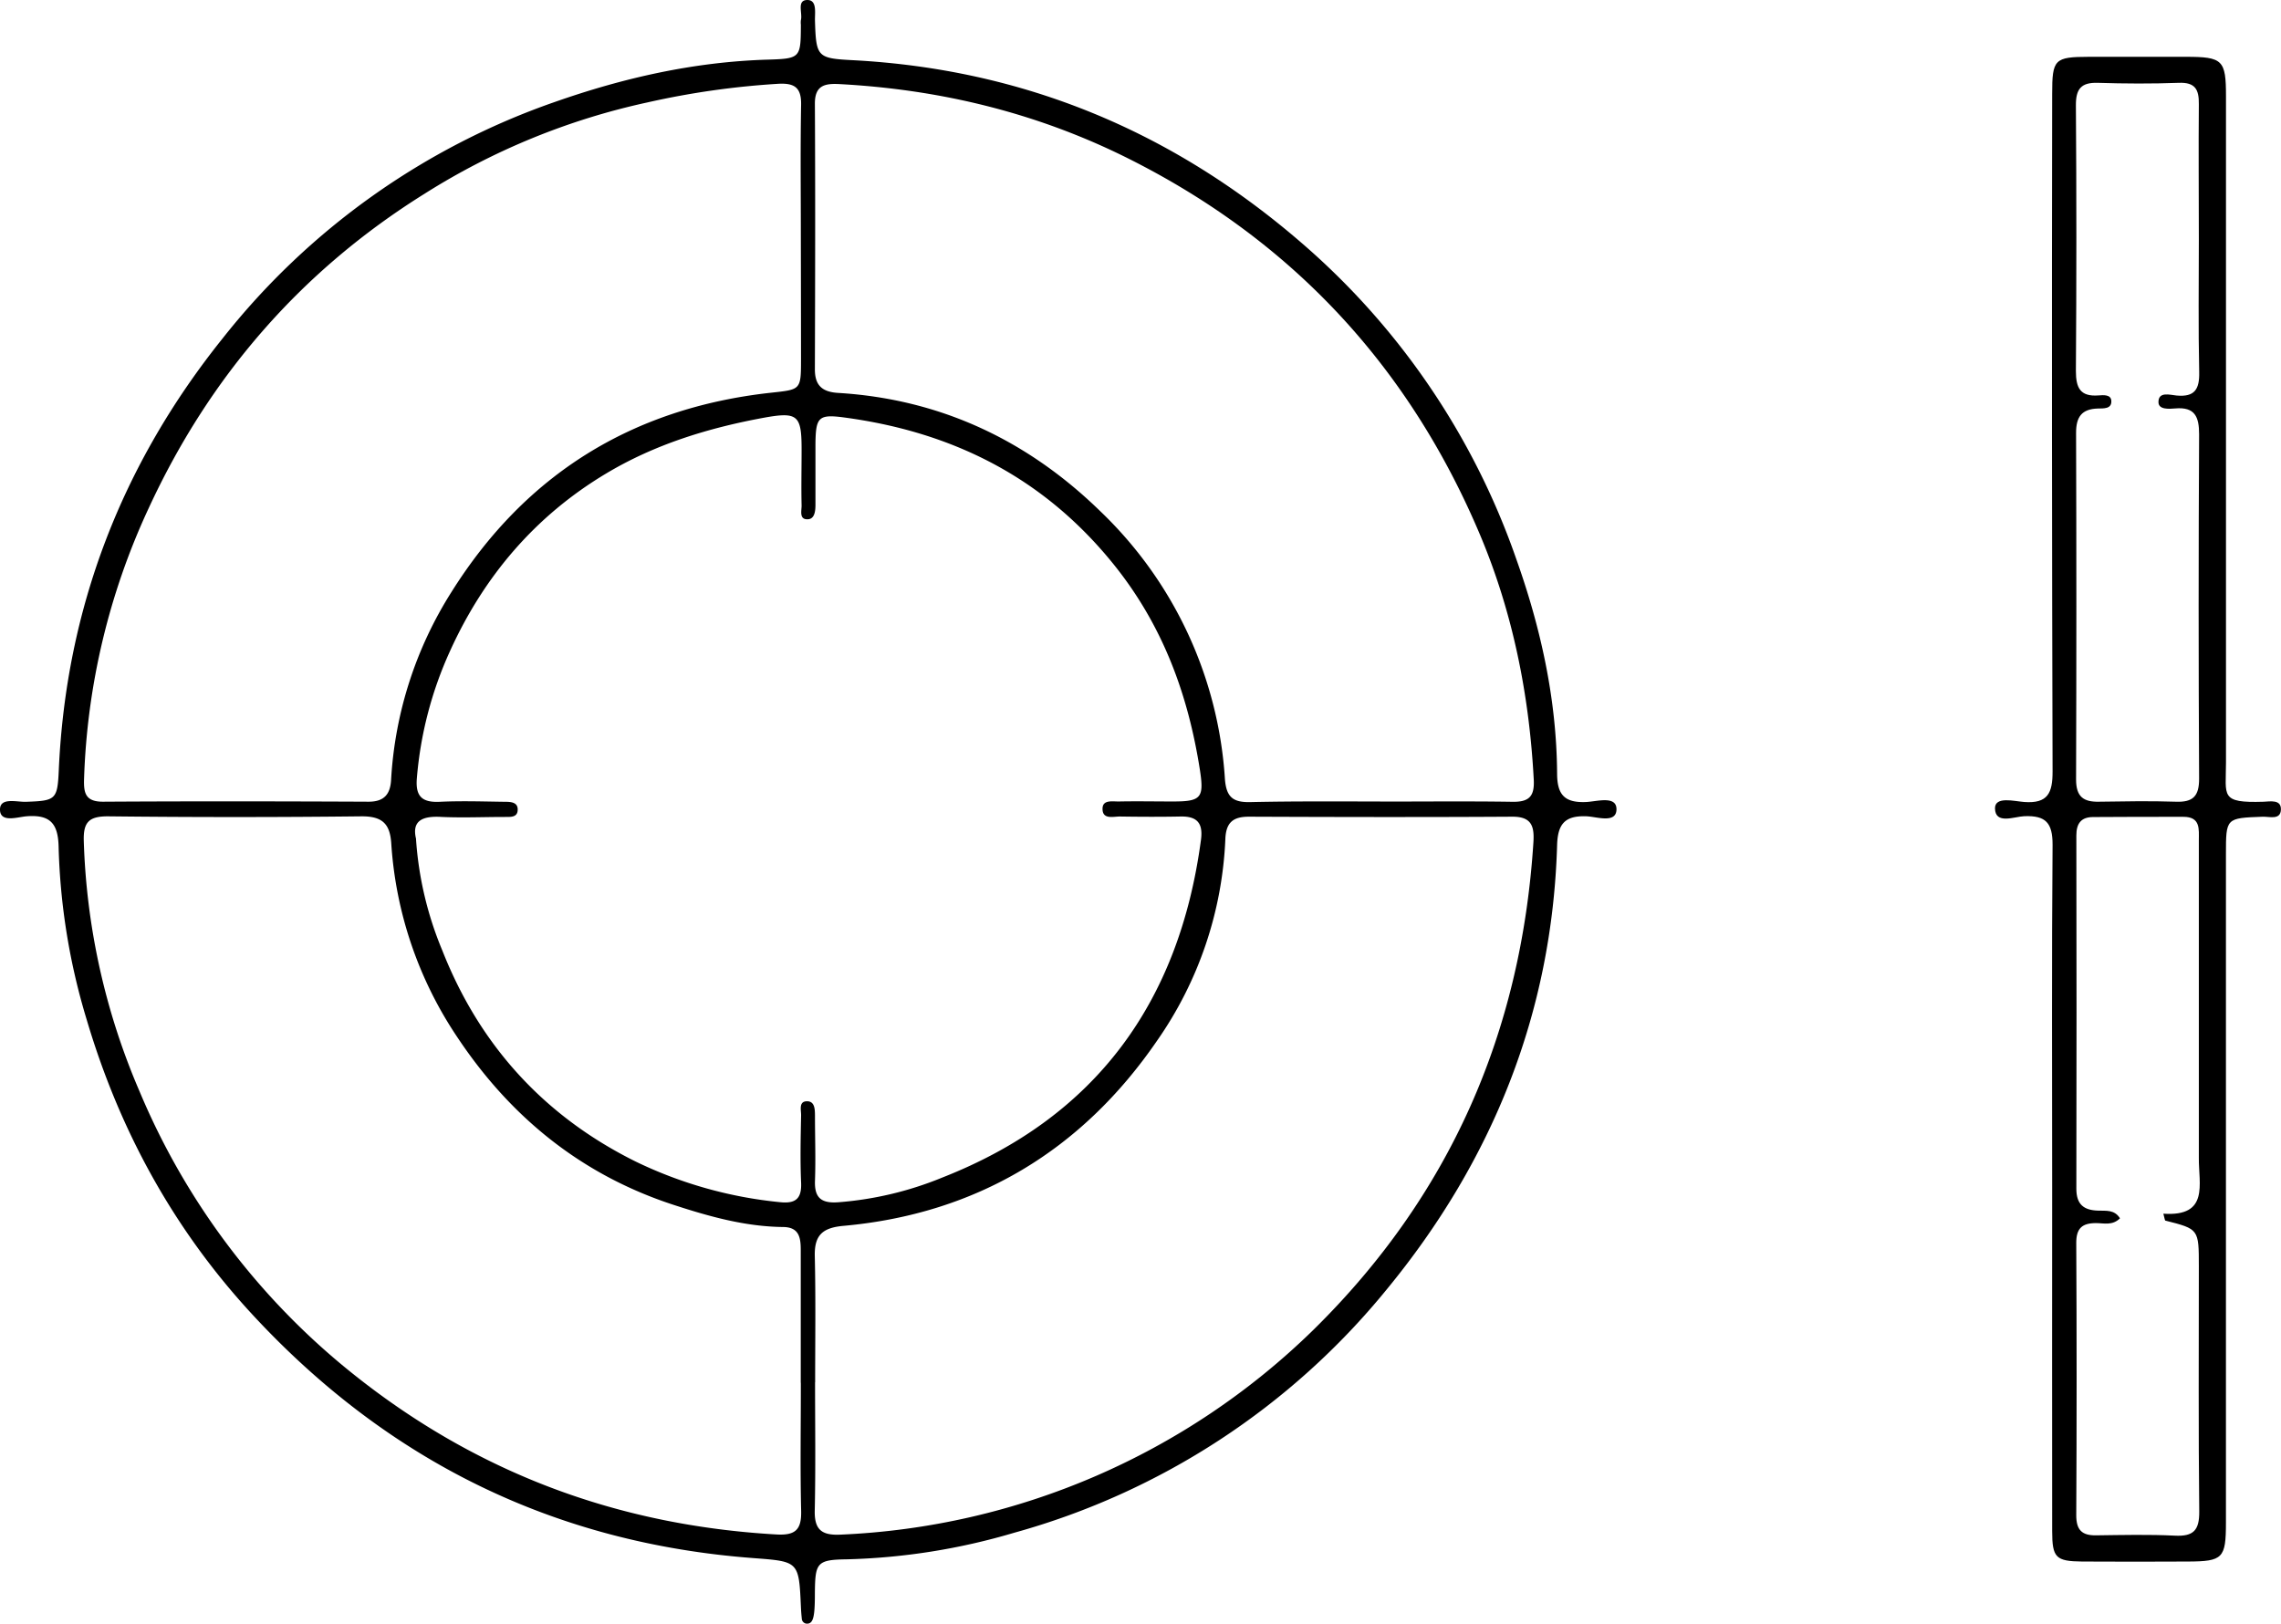 <svg id="Ebene_1" data-name="Ebene 1" xmlns="http://www.w3.org/2000/svg" viewBox="0 0 506.68 360.68"><path d="M318.74,480.14a1.18,1.18,0,0,1-1.31-1.16c-.09-.83-.15-1.66-.19-2.49-.45-10.2-.45-10.15-10.51-10.91-44.32-3.32-81.35-21.63-111.45-54.23-17.45-18.9-29.45-40.9-36.71-65.44a144.73,144.73,0,0,1-6.22-38.32c-.11-5.23-1.9-7.21-7.12-6.8-2,.16-5.81,1.49-5.9-1.4s3.68-1.75,5.77-1.82c6.61-.23,7-.44,7.29-7.09,1.61-36,14.05-68,36.4-95.86a161.53,161.53,0,0,1,73.7-52.48c15.31-5.38,30.95-8.93,47.24-9.43,7.46-.22,7.46-.37,7.5-7.76a4.16,4.16,0,0,1,0-1c.42-1.58-1-4.47,1.44-4.49,2.2,0,1.64,2.84,1.69,4.59.25,8.08.51,8.37,8.41,8.78,37.75,2,70.76,15.7,99.32,40.28a163.53,163.53,0,0,1,48,70.39c5.52,15.49,9,31.3,9.12,47.73,0,4.77,1.64,6.58,6.4,6.39,2.37-.09,6.78-1.5,6.79,1.59,0,3.27-4.38,1.67-6.69,1.58-4.77-.17-6.36,1.7-6.5,6.4-1.09,37.3-14.39,70.19-37.87,98.73a162.68,162.68,0,0,1-82.64,54,143.16,143.16,0,0,1-37.36,5.93c-6.61.09-6.93.82-7,7.47C320.35,478.55,320,480,318.74,480.14Zm-87-174.29a77.51,77.51,0,0,0,5.84,24.74c8.29,21.07,22.65,36.85,43,46.92a94.57,94.57,0,0,0,32,9c3.46.37,4.86-.75,4.7-4.35-.22-5-.1-10,0-15,0-1.16-.58-3.15,1.44-3.06,1.62.08,1.63,1.85,1.64,3.19,0,4.83.18,9.67,0,14.49-.13,3.74,1.38,5,5.06,4.76a75.92,75.92,0,0,0,23.2-5.49c34.13-13.38,52.66-39,57.48-75,.5-3.71-.82-5.29-4.54-5.21-4.49.09-9,.07-13.49,0-1.48,0-3.89.74-3.83-1.79.05-2,2.24-1.52,3.63-1.55,4-.08,8,0,12,0,6.28,0,6.95-.79,6-7-2.62-16.79-8.26-32.14-19.15-45.66-15.61-19.37-35.88-29.46-60-32.66-5.61-.74-6.19,0-6.25,5.93,0,4.5,0,9,0,13.49,0,1.38-.18,3.14-1.68,3.21-2,.1-1.38-1.9-1.4-3.06-.1-4.17,0-8.33,0-12.49,0-7.59-.87-8.37-8.41-7-12.31,2.27-24.16,5.89-35,12.38-15.79,9.44-27.18,22.9-34.68,39.43a84.66,84.66,0,0,0-7.38,28.34c-.32,4,1.21,5.35,5.11,5.16,4.82-.23,9.65-.06,14.48,0,1.33,0,3,.09,2.8,2-.15,1.51-1.68,1.36-2.82,1.37-4.66,0-9.33.2-14,0C233.14,300.66,230.75,301.77,231.76,305.85Zm85.46,120.78V397.14c0-2.71-.33-5.07-3.89-5.11-8.41-.09-16.35-2.31-24.32-4.91-20.63-6.72-36.42-19.66-48.19-37.43a87.17,87.17,0,0,1-14.56-42.89c-.28-4.34-2-6-6.5-6q-28.23.32-56.48,0c-4.17,0-5.44,1.3-5.32,5.45a152.1,152.1,0,0,0,12.38,55.63,158.67,158.67,0,0,0,46.81,62.28c27.71,22.35,59.29,34.16,94.72,36.17,4.2.23,5.54-1.09,5.44-5.25C317.06,445.63,317.23,436.12,317.22,426.63Zm3.18-.11c0,9.49.14,19-.07,28.49-.09,4.19,1.48,5.53,5.59,5.36a160,160,0,0,0,105.16-45.48c30.31-29.8,46.2-66.08,48.89-108.36.23-3.6-.46-5.67-4.7-5.65-19.5.12-39,.08-58.5,0-3.45,0-5.08,1.22-5.23,4.94a84.34,84.34,0,0,1-15.17,44.82c-16.66,24.3-40,38.46-69.65,41.13-4.66.42-6.49,2.06-6.38,6.73C320.54,407.85,320.4,417.18,320.4,426.52Zm125.5-129c9.83,0,19.66-.1,29.48.05,3.73.05,4.87-1.31,4.66-5-1-18.75-4.64-37-11.91-54.26-15.75-37.37-41.75-65.41-78.13-83.63-20.21-10.12-41.68-15.34-64.2-16.54-3.28-.17-5.46.3-5.44,4.39.11,19.65.06,39.31,0,59,0,3.51,1.6,5,5.15,5.21,22.67,1.37,42,10.48,58.15,26.19a90.2,90.2,0,0,1,27.78,59.55c.3,4,1.75,5.2,5.45,5.16C426.58,297.42,436.24,297.5,445.9,297.5ZM317.22,171.79c0-9.67-.12-19.34.06-29,.08-3.81-1.38-4.9-5-4.72a181.85,181.85,0,0,0-29.08,4.13,153.49,153.49,0,0,0-49.5,20.26c-27.44,17.11-47.79,40.55-61.33,69.86A154.12,154.12,0,0,0,158,292.55c-.1,3.15.37,5,4.2,5,19.67-.12,39.33-.09,59,0,3.39,0,4.8-1.57,5-4.79a87.13,87.13,0,0,1,13.42-41.8c16.41-26.16,40.18-40.86,70.87-44.25,6.72-.74,6.76-.55,6.77-7.4Q317.25,185.54,317.22,171.79Z" transform="translate(-139.33 -119.46)"/><path d="M595.18,383.1c0-25.33-.12-50.66.09-76,0-4.84-1.49-6.51-6.27-6.33-2.23.08-6.48,1.93-6.52-1.76,0-2.71,4.24-1.57,6.46-1.4,5.29.4,6.34-2,6.33-6.79q-.22-75.24-.09-150.48c0-7.74.5-8.24,8.18-8.26q10.75,0,21.5,0c8.23,0,8.93.7,8.93,8.78q0,74,0,148c0,7.45-1.39,9,8.3,8.7,1.5-.05,4-.59,3.9,1.77s-2.57,1.5-4.06,1.56c-8.15.3-8.15.26-8.15,8.33q0,74.24,0,148.46c0,7.94-.67,8.63-8.45,8.66s-15.67.06-23.5,0c-5.85-.06-6.64-.86-6.65-6.73Q595.15,421.36,595.18,383.1Zm15.06,7c-1.68,1.67-3.6,1.06-5.31,1.06-3.1,0-4.42,1.15-4.4,4.45q.16,30.24,0,60.46c0,3.27,1.27,4.5,4.4,4.45,5.83-.07,11.67-.22,17.49.07,4.11.21,5.47-1.15,5.43-5.35-.2-18.15-.09-36.3-.09-54.46,0-8.3,0-8.29-7.42-10.17-.15,0-.18-.56-.46-1.54,10.25.7,7.81-6.61,7.88-12.43,0-2.49,0-5,0-7.49v-63c0-2.49.42-5.26-3.47-5.24-6.67,0-13.33,0-20,.05-2.67,0-3.75,1.41-3.74,4.13q.08,39.22,0,78.44c0,3.46,1.63,4.78,4.86,4.86C607.1,388.46,609,388.11,610.24,390.09Zm17.52-217.48c0-10-.09-20,0-30,.05-3.3-.81-4.9-4.46-4.76-6,.22-12,.19-18,0-3.71-.11-4.87,1.38-4.85,5q.21,29.47,0,59c0,3.74.94,5.74,5,5.44,1.09-.08,2.8-.25,2.87,1.21.1,1.85-1.77,1.66-3,1.7-3.6.1-4.84,1.9-4.83,5.42q.13,38.48,0,77c0,3.83,1.66,5,5.1,4.92,5.66-.08,11.33-.19,17,0,3.87.16,5.25-1.2,5.23-5.16q-.21-38.22,0-76.46c0-3.88-.93-6.11-5.28-5.74-1.42.12-3.78.3-3.75-1.43,0-2.39,2.59-1.57,4-1.44,4.07.38,5.14-1.39,5.05-5.23C627.62,192.27,627.76,182.44,627.76,172.61Z" transform="translate(-139.33 -119.46)"/></svg>